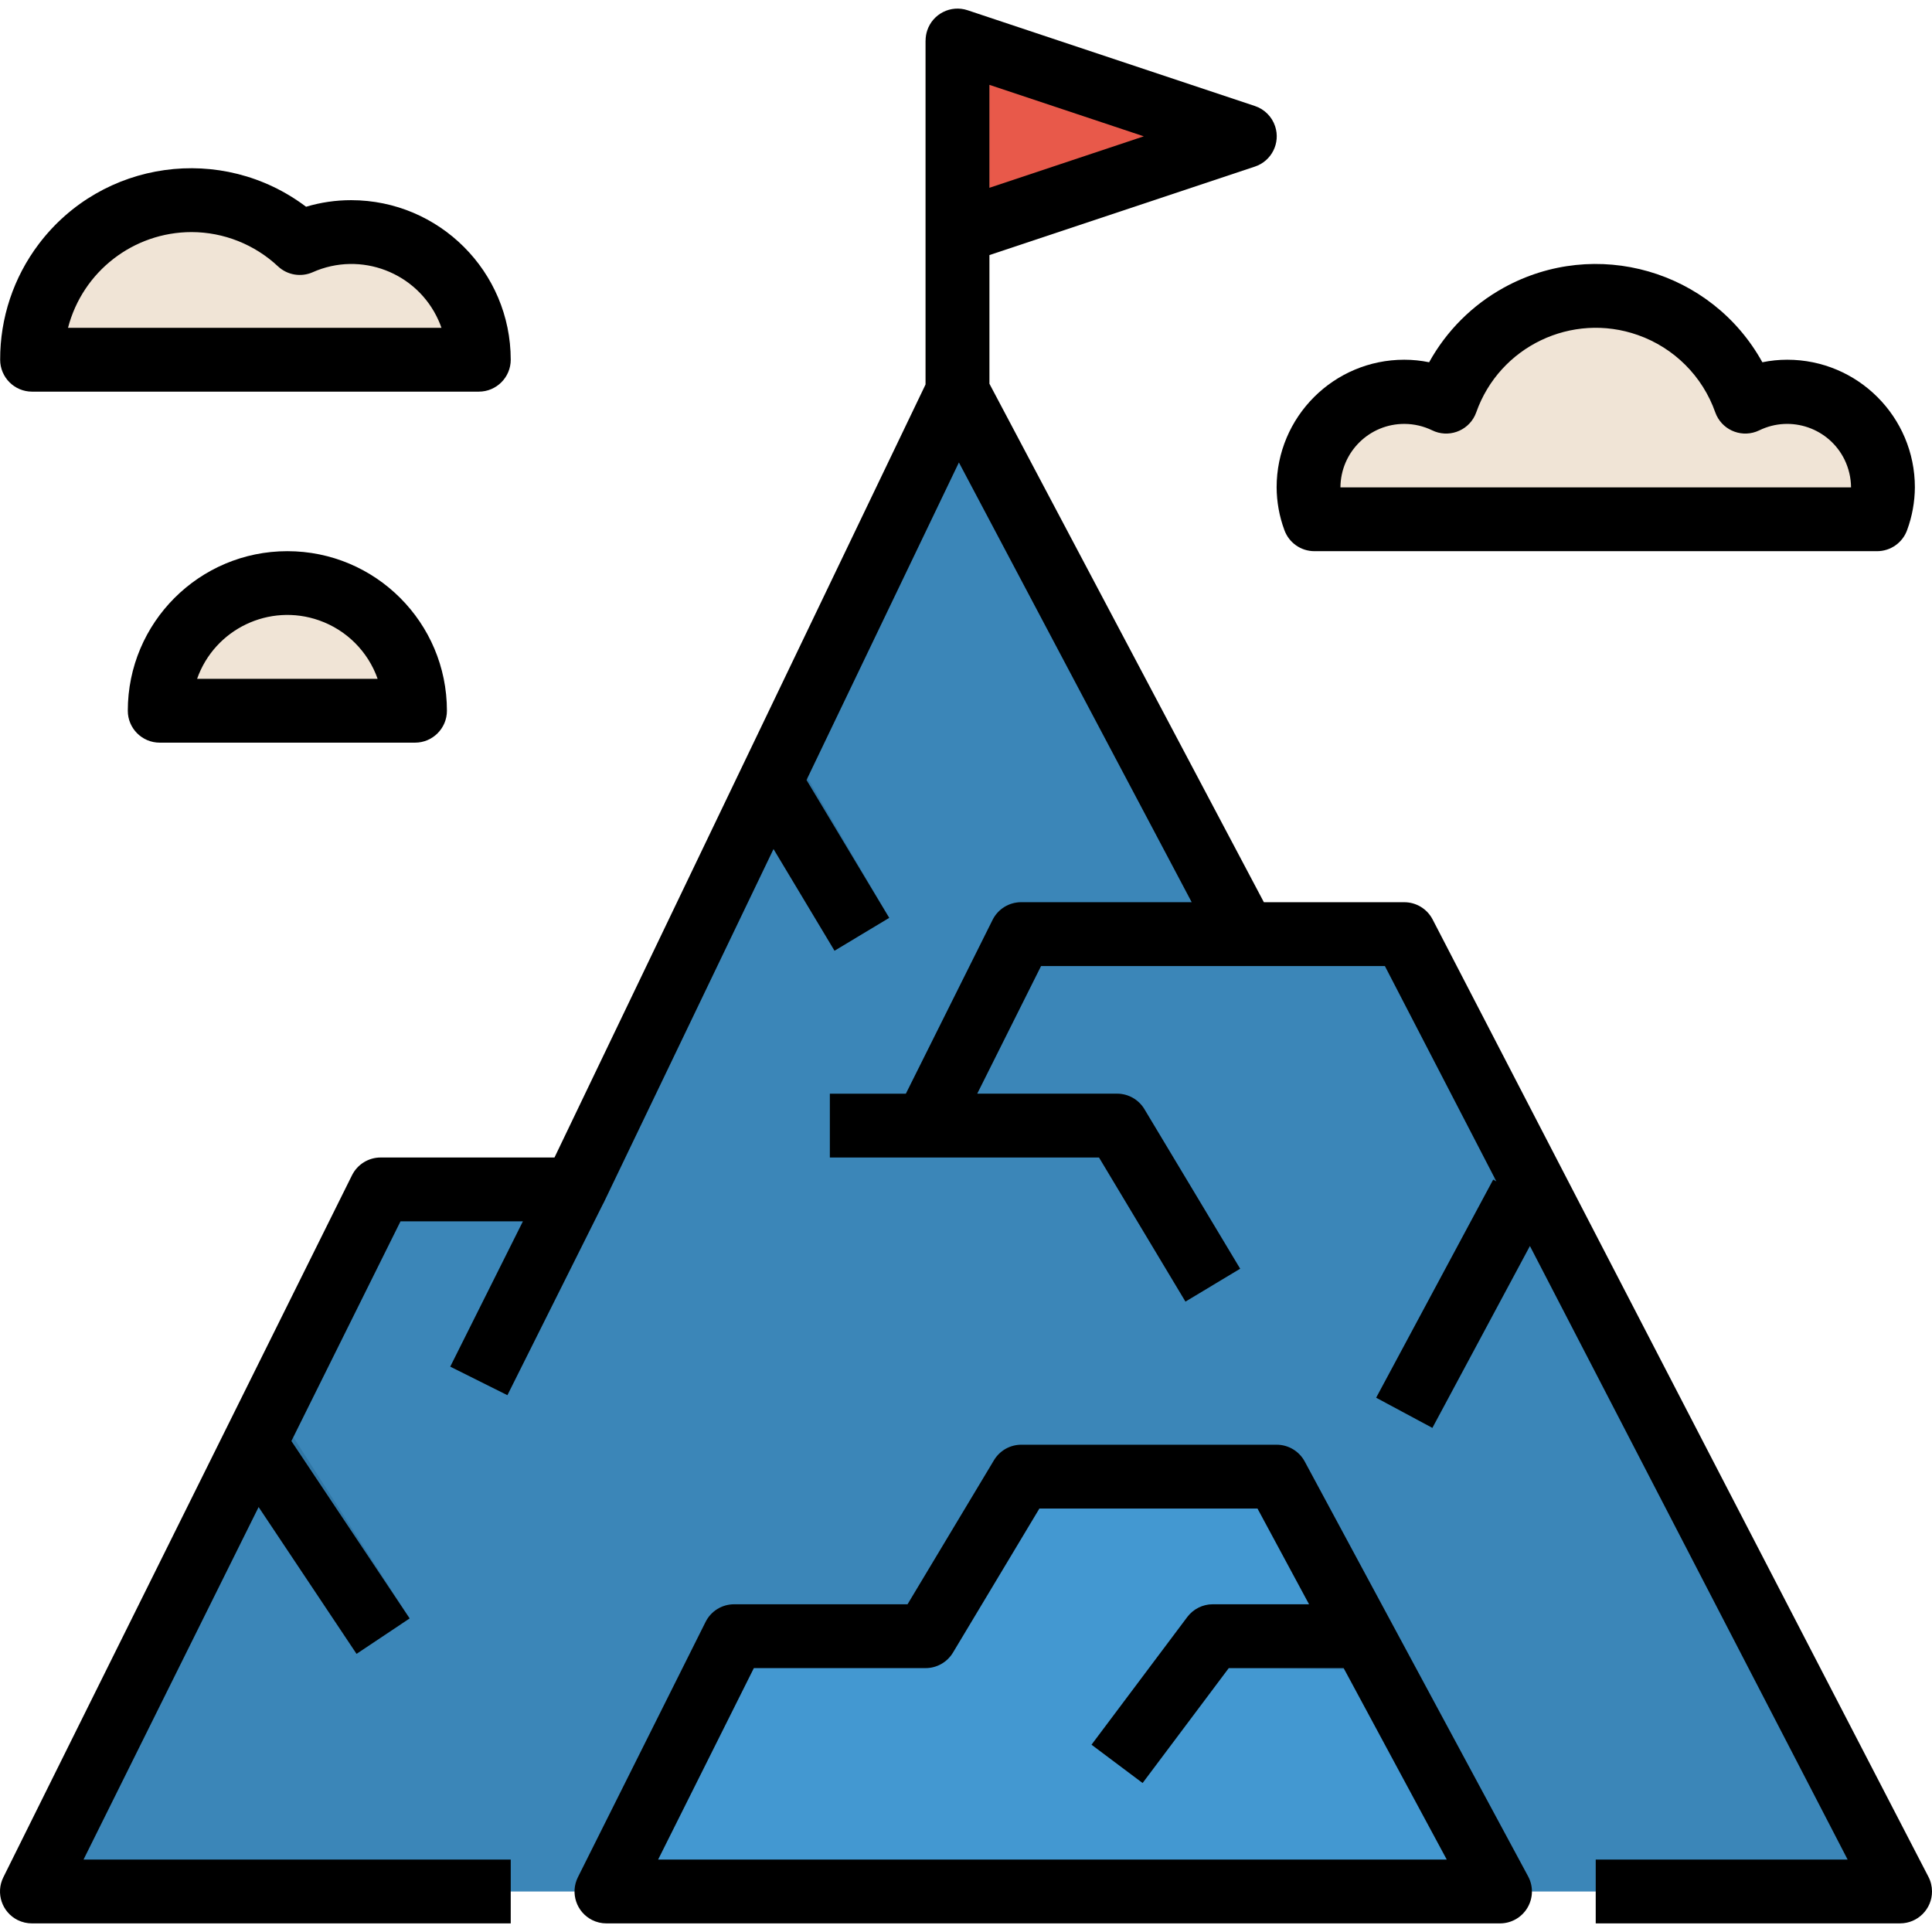 <?xml version="1.0" encoding="UTF-8"?> <svg xmlns="http://www.w3.org/2000/svg" width="73" height="73" viewBox="0 0 73 73" fill="none"> <path d="M47.031 5.151L36.179 8.769V1.534L47.031 5.151Z" fill="#E8594A"></path> <path d="M37.379 1.534H34.967V19.621H37.379V1.534Z" fill="#E0D2C1"></path> <path d="M53.06 35.296H47.031L37.456 17.209H35.022L21.71 44.942H14.386L1.211 71.469H8.035H19.298H60.295H64.323H71.794L53.06 35.296Z" fill="#3B86B8"></path> <path d="M70.925 19.621C71.068 19.235 71.143 18.826 71.147 18.415C71.147 16.417 69.527 14.797 67.529 14.797C66.98 14.801 66.438 14.93 65.947 15.176C64.843 12.054 61.416 10.419 58.294 11.524C56.588 12.128 55.246 13.47 54.642 15.176C54.151 14.93 53.61 14.801 53.06 14.797C51.062 14.797 49.443 16.417 49.443 18.415C49.446 18.826 49.521 19.235 49.665 19.621H70.925Z" fill="#F0E4D6"></path> <path d="M13.269 8.769C12.6 8.77 11.938 8.911 11.327 9.183C8.903 6.917 5.1 7.043 2.832 9.467C1.786 10.585 1.206 12.06 1.212 13.592H18.093C18.092 10.928 15.933 8.769 13.269 8.769Z" fill="#F0E4D6"></path> <path d="M15.681 26.855C15.681 24.192 13.521 22.032 10.858 22.032C8.194 22.032 6.035 24.192 6.035 26.855H15.681Z" fill="#F0E4D6"></path> <path d="M56.677 71.469L48.237 55.794H38.591L34.973 61.823H27.739L22.916 71.469H56.677Z" fill="#4398D1"></path> <path d="M44.861 61.099L41.243 65.923L43.172 67.37L46.428 63.029L52.168 63.094L50.862 60.67L45.825 60.617C45.446 60.617 45.089 60.796 44.861 61.099Z" fill="#3B86B8"></path> <path d="M19.172 52.716L23.051 44.942H21.71H20.355L17.013 51.638L19.172 52.716Z" fill="#3077A6"></path> <path d="M54.122 53.953L58.501 45.8L57.157 43.207L51.998 52.812L54.122 53.953Z" fill="#3077A6"></path> <path d="M15.478 61.154L10.325 53.118L9.001 55.785L13.472 62.492L15.478 61.154Z" fill="#3077A6"></path> <path d="M33.595 34.675L29.775 28.138L28.517 30.762L31.528 35.917L33.595 34.675Z" fill="#3077A6"></path> <path d="M37.505 34.757L34.228 41.325H31.356V43.736H41.526L44.792 49.18L46.859 47.938L43.241 41.909C43.023 41.546 42.631 41.325 42.208 41.325H36.924L39.336 36.501H47.031V35.295L46.393 34.09H38.591C38.131 34.087 37.711 34.346 37.505 34.757Z" fill="#3077A6"></path> <path d="M48.528 20.023C48.699 20.505 49.153 20.826 49.665 20.826H70.925C71.436 20.826 71.891 20.505 72.062 20.023C72.251 19.509 72.349 18.963 72.353 18.415C72.353 15.751 70.193 13.592 67.529 13.592C67.213 13.592 66.899 13.624 66.59 13.688C64.669 10.212 60.294 8.951 56.816 10.872C55.631 11.526 54.654 12.503 53.999 13.688C53.691 13.624 53.376 13.592 53.06 13.592C50.397 13.592 48.237 15.751 48.237 18.415C48.24 18.963 48.338 19.509 48.528 20.023ZM54.113 16.259C54.711 16.552 55.433 16.305 55.726 15.707C55.745 15.667 55.763 15.626 55.778 15.584C56.657 13.089 59.393 11.779 61.888 12.66C63.255 13.142 64.331 14.216 64.812 15.584C65.037 16.211 65.727 16.536 66.354 16.311C66.396 16.296 66.437 16.278 66.477 16.259C67.675 15.678 69.117 16.178 69.699 17.375C69.855 17.7 69.939 18.054 69.941 18.415H50.648C50.656 17.082 51.742 16.009 53.073 16.017C53.434 16.019 53.788 16.102 54.113 16.259Z" fill="black"></path> <path d="M1.211 14.798H18.092C18.758 14.798 19.298 14.257 19.298 13.592C19.295 10.264 16.597 7.567 13.269 7.563C12.692 7.563 12.118 7.646 11.565 7.812C8.385 5.413 3.862 6.045 1.461 9.226C0.512 10.483 0.001 12.017 0.006 13.592C0.006 14.258 0.545 14.798 1.211 14.798ZM7.24 8.769C8.453 8.772 9.622 9.237 10.507 10.067C10.859 10.394 11.373 10.481 11.813 10.287C13.63 9.477 15.761 10.293 16.571 12.11C16.611 12.2 16.648 12.293 16.681 12.386H2.57C3.123 10.258 5.041 8.771 7.24 8.769Z" fill="black"></path> <path d="M4.829 26.855C4.829 27.521 5.369 28.061 6.035 28.061H15.681C16.346 28.061 16.887 27.521 16.887 26.855C16.887 23.526 14.187 20.826 10.858 20.826C7.529 20.826 4.829 23.526 4.829 26.855ZM14.269 25.65H7.447C8.111 23.766 10.178 22.777 12.061 23.442C13.093 23.806 13.905 24.617 14.269 25.65Z" fill="black"></path> <path d="M54.131 34.741C53.923 34.341 53.511 34.09 53.06 34.09H47.755L37.385 14.499V9.638L47.412 6.296C48.045 6.088 48.389 5.406 48.181 4.774C48.062 4.41 47.776 4.124 47.412 4.004L36.56 0.387C35.928 0.176 35.246 0.519 35.035 1.15C34.994 1.275 34.973 1.404 34.973 1.534V14.524L20.951 43.736H14.386C13.927 43.734 13.506 43.994 13.301 44.405L0.126 70.933C-0.17 71.529 0.073 72.253 0.67 72.55C0.839 72.633 1.025 72.676 1.211 72.675H19.298V70.263H3.156L9.772 56.943L13.472 62.49L15.478 61.151L11.01 54.449L15.133 46.148H19.759L17.013 51.638L19.172 52.716L22.789 45.481L22.8 45.465L29.227 32.081L31.532 35.923L33.599 34.681L30.474 29.472L36.232 17.474L45.028 34.09H38.591C38.131 34.087 37.71 34.346 37.505 34.757L34.228 41.325H31.356V43.736H41.526L44.792 49.18L46.859 47.938L43.241 41.909C43.023 41.546 42.631 41.324 42.208 41.324H36.924L39.336 36.501H52.327L56.54 44.638L56.419 44.573L51.998 52.812L54.122 53.952L57.807 47.079L69.812 70.263H60.294V72.674H71.794C72.46 72.674 73 72.134 73 71.469C73 71.276 72.954 71.085 72.865 70.914L54.131 34.741ZM37.385 7.096V3.206L43.218 5.151L37.385 7.096Z" fill="black"></path> <path d="M57.712 72.088C57.93 71.724 57.941 71.272 57.74 70.898L49.299 55.223C49.089 54.832 48.681 54.588 48.237 54.588H38.59C38.167 54.588 37.775 54.81 37.557 55.173L34.291 60.617H27.739C27.282 60.617 26.863 60.875 26.66 61.284L21.836 70.93C21.538 71.526 21.78 72.251 22.377 72.549C22.544 72.632 22.729 72.676 22.916 72.675H56.677C57.101 72.675 57.494 72.452 57.712 72.088ZM24.867 70.263L28.484 63.029H34.973C35.397 63.029 35.788 62.807 36.007 62.444L39.273 57H47.514L49.462 60.617H45.825C45.446 60.617 45.089 60.796 44.861 61.099L41.243 65.923L43.173 67.37L46.428 63.029H50.769L54.665 70.263H24.867Z" fill="black"></path> </svg> 